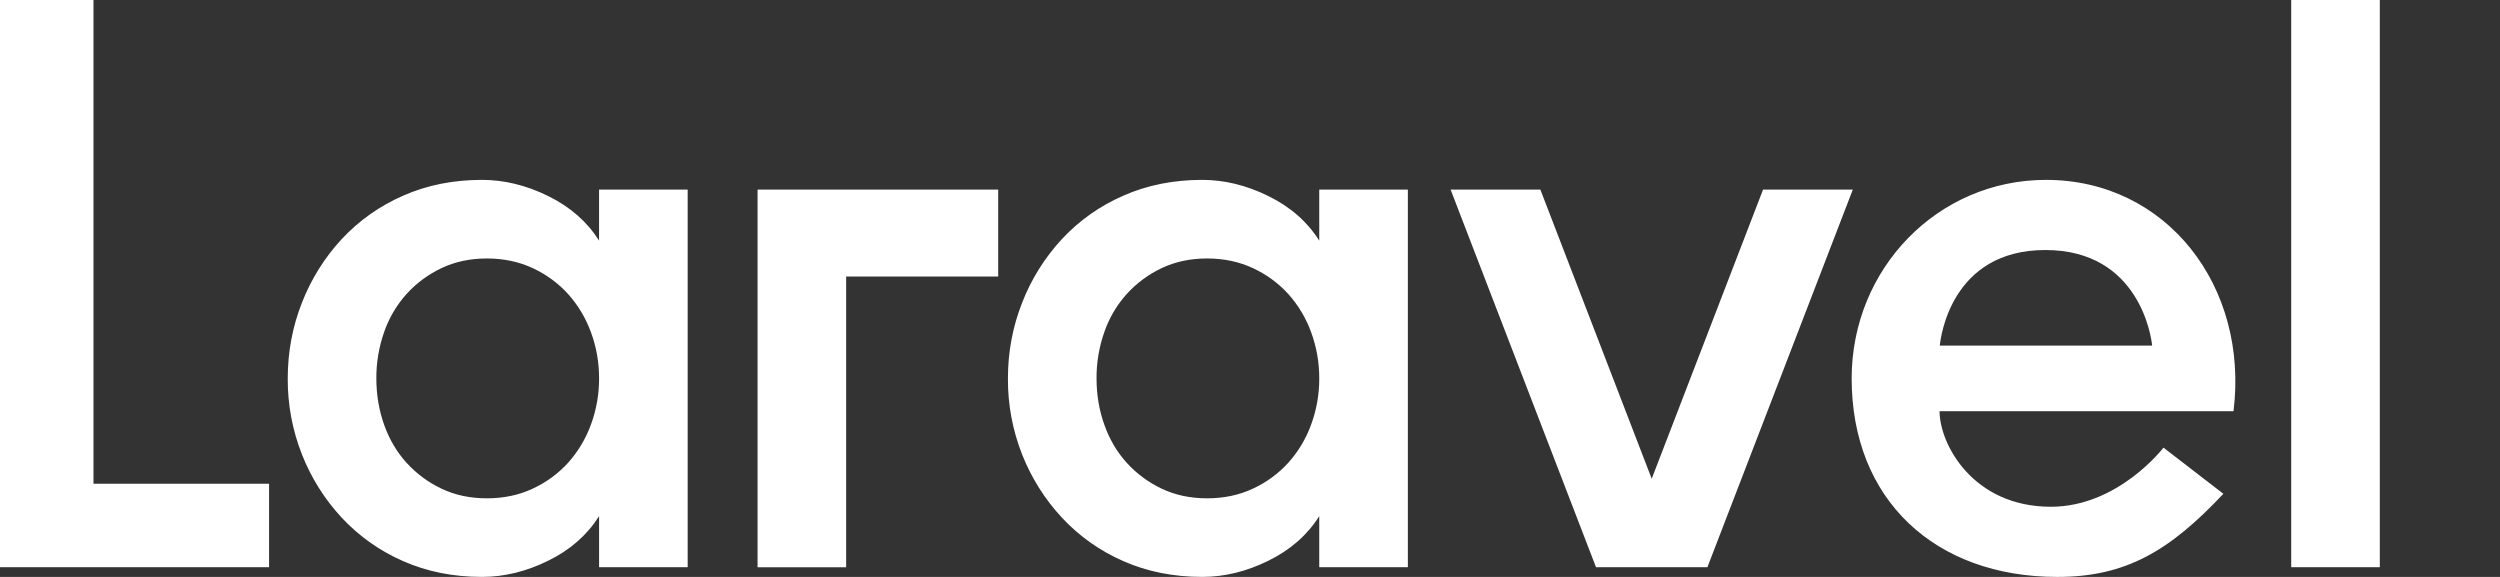 <svg width="104" height="24" viewBox="0 0 104 24" fill="none" xmlns="http://www.w3.org/2000/svg">
<rect x="0" y="0" width="104" height="24" fill="#333333" stroke="none"/>
<path fill-rule="evenodd" clip-rule="evenodd" d="M3.889 0V20.123H11.193V23.595H0V0H3.889ZM24.921 10.011V7.887H28.607V23.596H24.922V21.471C24.425 22.258 23.722 22.876 22.808 23.325C21.895 23.775 20.976 23.999 20.052 23.999C18.857 23.999 17.763 23.781 16.772 23.343C15.805 22.922 14.936 22.308 14.218 21.538C13.507 20.773 12.946 19.881 12.563 18.91C12.164 17.901 11.963 16.825 11.97 15.741C11.97 14.64 12.167 13.589 12.562 12.588C12.943 11.611 13.505 10.713 14.218 9.943C14.936 9.173 15.806 8.56 16.772 8.14C17.763 7.701 18.857 7.483 20.052 7.483C20.976 7.483 21.895 7.707 22.808 8.157C23.721 8.607 24.425 9.224 24.922 10.011H24.921ZM24.583 17.663C24.81 17.047 24.924 16.397 24.922 15.742C24.922 15.067 24.808 14.427 24.583 13.821C24.371 13.237 24.05 12.699 23.637 12.236C23.224 11.781 22.723 11.414 22.165 11.156C21.59 10.888 20.954 10.752 20.256 10.752C19.556 10.752 18.924 10.888 18.361 11.156C17.81 11.417 17.315 11.784 16.907 12.236C16.494 12.697 16.179 13.235 15.978 13.82C15.762 14.437 15.652 15.087 15.656 15.741C15.656 16.415 15.763 17.056 15.977 17.662C16.191 18.269 16.501 18.797 16.908 19.247C17.316 19.698 17.81 20.065 18.362 20.326C18.924 20.596 19.556 20.73 20.255 20.73C20.954 20.73 21.59 20.596 22.165 20.326C22.723 20.068 23.224 19.701 23.637 19.247C24.05 18.783 24.371 18.246 24.583 17.663ZM31.515 23.595V7.887H41.525V11.503H35.2V23.597H31.515V23.595ZM54.881 10.011V7.887H58.567V23.596H54.881V21.471C54.385 22.258 53.681 22.876 52.767 23.325C51.855 23.775 50.937 23.999 50.012 23.999C48.817 23.999 47.724 23.781 46.732 23.343C45.766 22.922 44.896 22.308 44.179 21.538C43.467 20.773 42.905 19.881 42.522 18.91C42.123 17.901 41.922 16.825 41.93 15.741C41.93 14.64 42.127 13.589 42.522 12.588C42.902 11.611 43.464 10.713 44.178 9.943C44.896 9.173 45.765 8.56 46.732 8.14C47.724 7.701 48.817 7.483 50.012 7.483C50.936 7.483 51.855 7.707 52.767 8.157C53.681 8.607 54.385 9.224 54.881 10.011ZM54.543 17.663C54.77 17.047 54.884 16.397 54.881 15.742C54.881 15.067 54.767 14.427 54.543 13.821C54.332 13.237 54.011 12.699 53.597 12.236C53.184 11.781 52.683 11.414 52.125 11.156C51.551 10.888 50.913 10.752 50.215 10.752C49.516 10.752 48.884 10.888 48.321 11.156C47.77 11.417 47.276 11.784 46.867 12.236C46.454 12.697 46.138 13.235 45.938 13.82C45.721 14.437 45.612 15.087 45.616 15.741C45.616 16.415 45.722 17.056 45.938 17.662C46.151 18.269 46.461 18.797 46.867 19.247C47.275 19.698 47.77 20.065 48.321 20.326C48.884 20.596 49.516 20.73 50.215 20.73C50.913 20.73 51.551 20.596 52.125 20.326C52.684 20.068 53.184 19.701 53.597 19.247C54.011 18.783 54.332 18.246 54.543 17.663ZM73.343 7.887H77.077L71.028 23.596H66.394L60.345 7.887H64.079L68.711 19.916L73.343 7.887ZM85.116 7.483C90.135 7.483 93.557 11.917 92.914 17.106H80.686C80.686 18.462 82.059 21.081 85.319 21.081C88.122 21.081 90.001 18.623 90.001 18.621L92.492 20.542C90.265 22.911 88.442 24 85.587 24C80.487 24 77.029 20.783 77.029 15.742C77.029 11.181 80.602 7.483 85.115 7.483H85.116ZM80.696 14.376H89.529C89.502 14.074 89.023 10.401 85.086 10.401C81.149 10.401 80.724 14.074 80.696 14.376ZM95.314 23.595V0H99V23.595H95.314Z" fill="white"/>
</svg>

